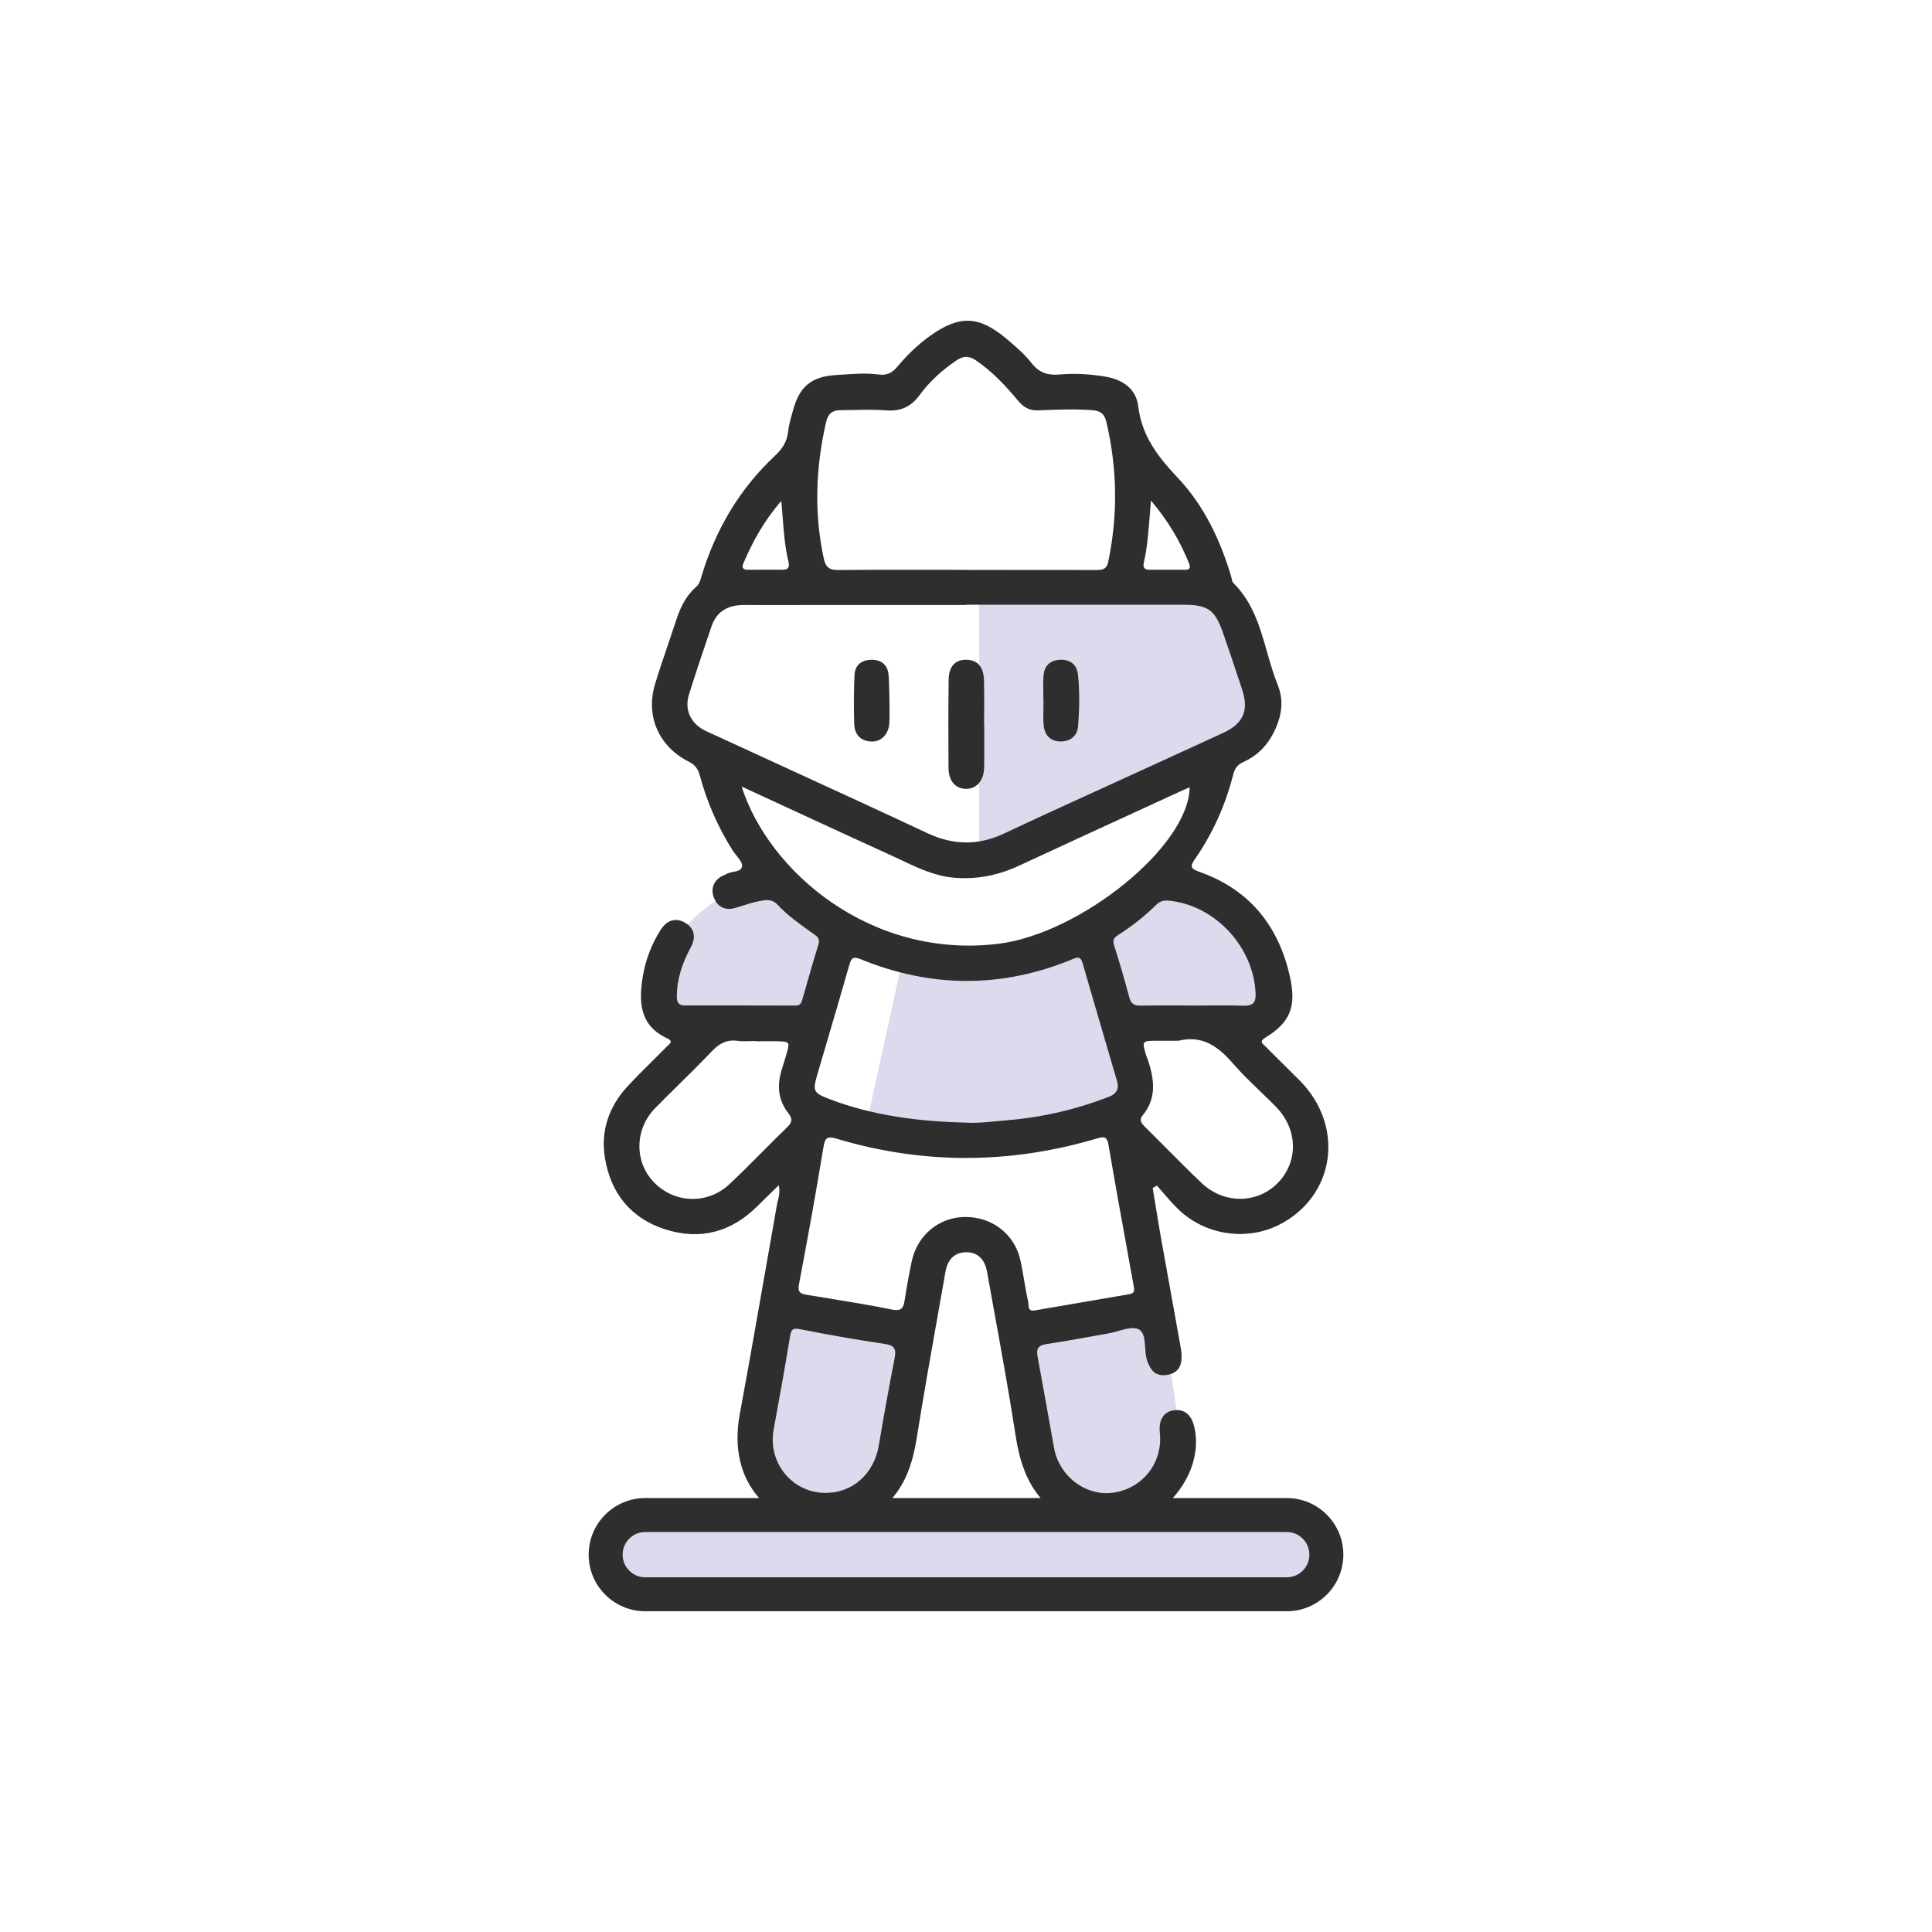 <svg width="512" height="512" viewBox="0 0 512 512" fill="none" xmlns="http://www.w3.org/2000/svg">
<path d="M259.5 156V227.5L333 193.5V186L321 156H259.5Z" fill="#DCDAEC"/>
<path d="M159 403.5V414.5L169 423.5H339L349 414.5V408L344 403.5H175H159Z" fill="#DCDAEC"/>
<path d="M173.5 270C171.5 246 194 234.333 205.5 231.5L222.5 249L239.5 252.75L256.5 256.5L287 249L307.5 231.5C342.7 239.9 341.833 260.667 337 270H299.5V290C268.5 302 277.5 298.5 252 302L229.5 298.5L239.5 252.75H222.5L217 270H173.5Z" fill="#DCDAEC"/>
<path d="M207 347.5L242.5 354.5L235 391L220 400.5H207L200 379.5L207 347.5Z" fill="#DCDAEC"/>
<path d="M267.5 354.5L308 347.5L313 382L305 400.5H281.5L273 386.5L267.5 354.5Z" fill="#DCDAEC"/>
<path fill-rule="evenodd" clip-rule="evenodd" d="M236.479 397.002H275.777C272.049 392.668 270.17 387.06 269.188 380.694C267.463 369.515 265.44 358.375 263.418 347.241C262.797 343.821 262.175 340.401 261.563 336.981C260.96 333.633 259.025 331.896 256.234 331.854C253.201 331.813 251.182 333.524 250.571 336.981C250.014 340.137 249.453 343.292 248.892 346.448L248.891 346.452L248.891 346.457L248.89 346.461C246.826 358.072 244.762 369.685 242.904 381.329C241.94 387.351 240.152 392.769 236.479 397.002ZM310.793 397.002C315.646 391.671 318.084 384.5 316.459 377.981C315.663 374.791 313.744 373.321 310.954 373.764C308.332 374.181 307.016 376.361 307.368 379.684C308.206 387.541 302.961 394.355 295.161 395.558C287.846 396.676 280.658 391.257 279.317 383.65C277.893 375.601 276.46 367.551 274.969 359.518C274.583 357.473 275.103 356.512 277.331 356.187C281.135 355.629 284.915 354.949 288.696 354.269L288.697 354.269L288.698 354.268L288.7 354.268C290.347 353.972 291.994 353.676 293.644 353.389C294.484 353.245 295.379 352.993 296.275 352.741C298.326 352.164 300.38 351.586 301.78 352.296C303.2 353.012 303.337 355.032 303.478 357.088C303.547 358.101 303.617 359.123 303.841 360.003C304.092 360.988 304.519 361.982 305.097 362.817C306.27 364.512 308.097 364.687 309.89 364.245C311.758 363.785 312.931 362.458 313.082 360.47C313.158 359.543 313.158 358.575 312.998 357.665C312.133 352.789 311.25 347.913 310.368 343.037C309.466 338.05 308.563 333.062 307.678 328.072C307.14 325.033 306.646 321.989 306.151 318.945C305.93 317.581 305.708 316.217 305.483 314.854C305.705 314.715 305.93 314.579 306.156 314.443C306.297 314.358 306.439 314.272 306.58 314.186C307.177 314.85 307.761 315.527 308.346 316.204L308.346 316.205L308.347 316.205C309.651 317.716 310.955 319.227 312.395 320.598C319.533 327.395 330.467 328.949 339.089 324.523C353.843 316.949 356.449 298.487 344.459 286.371C343.122 285.02 341.769 283.686 340.416 282.352L340.415 282.351C338.724 280.684 337.034 279.017 335.377 277.32C335.286 277.228 335.18 277.136 335.071 277.041C334.465 276.515 333.779 275.92 335.285 275.007C341.971 270.949 343.638 266.732 341.803 258.641C338.754 245.18 330.995 235.669 317.782 231.018C315.478 230.208 315.336 229.599 316.676 227.662C321.394 220.848 324.762 213.366 326.789 205.342C327.225 203.613 327.962 202.636 329.529 201.935C332.864 200.432 335.427 198.019 337.178 194.812C339.474 190.612 340.463 186.07 338.645 181.602C337.486 178.756 336.638 175.774 335.789 172.79C333.919 166.213 332.046 159.63 326.848 154.49C326.579 154.222 326.49 153.771 326.4 153.322C326.362 153.127 326.323 152.932 326.27 152.753C323.362 143.067 319.081 133.99 312.127 126.625C306.907 121.089 302.584 115.578 301.646 107.679C301.109 103.178 297.724 100.64 293.066 99.838C289.019 99.145 284.956 98.878 280.917 99.237C277.708 99.521 275.421 98.836 273.377 96.222C271.534 93.868 269.188 91.864 266.883 89.91C259.443 83.605 254.266 83.422 246.381 89.075C243.147 91.396 240.307 94.185 237.768 97.224C236.436 98.819 235.02 99.537 232.917 99.253C229.708 98.832 226.487 99.052 223.28 99.271C222.736 99.308 222.192 99.345 221.648 99.379C215.004 99.796 211.887 102.393 210.153 108.764C210.083 109.022 210.011 109.28 209.939 109.537L209.939 109.539L209.939 109.539C209.483 111.177 209.026 112.819 208.838 114.492C208.544 117.139 207.279 118.993 205.361 120.788C195.952 129.614 189.626 140.361 185.923 152.661C185.886 152.783 185.851 152.906 185.816 153.029L185.816 153.029L185.816 153.029L185.816 153.03C185.561 153.916 185.312 154.786 184.591 155.416C181.909 157.763 180.368 160.769 179.287 164.084C178.553 166.338 177.79 168.582 177.028 170.827L177.028 170.827C175.858 174.27 174.688 177.712 173.623 181.185C171.009 189.702 174.545 197.835 182.538 201.851C184.18 202.678 184.968 203.713 185.454 205.509C187.355 212.565 190.263 219.22 194.192 225.415C194.467 225.845 194.823 226.288 195.178 226.73C195.984 227.732 196.789 228.733 196.656 229.591C196.489 230.641 195.44 230.844 194.327 231.06C193.591 231.203 192.827 231.351 192.274 231.753C192.135 231.85 191.968 231.906 191.802 231.962L191.802 231.962L191.801 231.962C191.666 232.008 191.531 232.053 191.411 232.121C189.006 233.44 188.285 235.611 189.224 237.957C190.162 240.312 192.173 241.381 194.821 240.621C195.515 240.422 196.205 240.203 196.895 239.984C198.293 239.539 199.69 239.094 201.121 238.826L201.319 238.789C202.919 238.487 204.592 238.173 206.048 239.744C208.658 242.552 211.788 244.778 214.904 246.994L215.249 247.239C215.419 247.36 215.589 247.481 215.758 247.602C216.806 248.353 217.333 248.921 216.873 250.366C215.888 253.474 214.994 256.614 214.1 259.754C213.632 261.397 213.164 263.04 212.683 264.678L212.653 264.781C212.405 265.633 212.156 266.49 210.916 266.49C201.096 266.456 191.277 266.456 181.457 266.456C179.823 266.456 179.371 265.63 179.371 264.093C179.371 259.384 180.862 255.134 183.066 251.05C184.616 248.195 183.92 245.773 181.34 244.42C178.893 243.134 176.673 243.878 175.014 246.525C172.601 250.357 171.018 254.566 170.314 258.983C169.266 265.563 169.501 271.817 176.815 275.165C178.362 275.869 177.66 276.499 176.992 277.098C176.875 277.204 176.759 277.308 176.656 277.412C175.494 278.59 174.32 279.755 173.145 280.92L173.145 280.921L173.144 280.921L173.143 280.923C170.838 283.21 168.534 285.496 166.326 287.874C161.357 293.227 159.145 299.706 160.31 306.846C161.835 316.181 167.155 322.895 176.346 325.809C185.604 328.74 193.824 326.519 200.719 319.638C201.926 318.429 203.153 317.24 204.455 315.976C205.078 315.372 205.719 314.75 206.383 314.102C206.743 315.748 206.435 316.989 206.147 318.148L206.147 318.149C206.054 318.525 205.963 318.892 205.897 319.262C205.045 324.095 204.2 328.928 203.354 333.761C200.954 347.475 198.555 361.186 196.027 374.874C194.409 383.649 196.2 391.408 201.183 397.002H170.999C162.715 397.002 156 403.717 156 412.001C156 420.285 162.715 427 170.999 427H341.001C349.285 427 356 420.285 356 412.001C356 403.717 349.285 397.002 341.001 397.002H310.793ZM255.966 160.284V160.326H218.029C215.732 160.326 213.433 160.333 211.135 160.339H211.134H211.133H211.132C206.532 160.352 201.931 160.365 197.334 160.326C193.137 160.293 189.995 161.838 188.579 165.946C186.518 171.933 184.507 177.937 182.605 183.974C181.356 187.94 182.89 191.464 186.518 193.443C187.263 193.845 188.039 194.19 188.814 194.535C189.181 194.698 189.548 194.86 189.911 195.029C194.986 197.365 200.064 199.696 205.143 202.027C218.71 208.253 232.279 214.481 245.795 220.806C252.699 224.038 259.335 224.096 266.222 220.84C274.014 217.152 281.859 213.576 289.703 210.001C292.763 208.606 295.824 207.211 298.881 205.809C302.082 204.341 305.285 202.876 308.489 201.412L308.498 201.407L308.508 201.403L308.515 201.4C313.738 199.012 318.961 196.624 324.175 194.219C329.445 191.79 330.995 188.349 329.219 182.872C327.56 177.736 325.817 172.626 324.041 167.524C321.963 161.579 320.036 160.268 313.66 160.268H255.966V160.284ZM256.117 151.024V151.041C258.963 151.041 261.809 151.04 264.655 151.039C273.195 151.036 281.736 151.033 290.276 151.058C291.935 151.058 293.234 151.058 293.686 148.887C296.292 136.478 296.091 124.154 293.2 111.812C292.647 109.466 291.407 108.831 289.313 108.689C284.612 108.372 279.912 108.539 275.22 108.748C272.899 108.856 271.316 108.013 269.858 106.259C266.523 102.251 262.979 98.452 258.606 95.487C256.804 94.26 255.271 94.293 253.486 95.504C249.724 98.043 246.373 101.057 243.726 104.673C241.363 107.904 238.59 109.073 234.643 108.748C231.917 108.522 229.168 108.585 226.416 108.647C225.192 108.675 223.968 108.703 222.746 108.706C220.584 108.706 219.436 109.608 218.917 111.887C216.169 123.895 215.7 135.894 218.305 147.993C218.833 150.448 219.889 151.091 222.277 151.066C230.547 150.98 238.822 150.993 247.095 151.006H247.095H247.096H247.097C250.104 151.011 253.111 151.016 256.117 151.016V151.024ZM274.173 347.285C276.98 346.803 279.788 346.321 282.596 345.839C288.192 344.879 293.788 343.919 299.383 342.952C300.811 342.706 300.625 341.751 300.436 340.78L300.413 340.66C300.405 340.617 300.397 340.573 300.389 340.53C299.895 337.797 299.399 335.064 298.903 332.331C297.159 322.724 295.415 313.117 293.778 303.489C293.401 301.268 292.739 301.101 290.72 301.702C267.746 308.516 244.723 308.649 221.741 301.777C219.286 301.042 218.649 301.435 218.222 304.015C216.228 316.173 214.024 328.289 211.728 340.397C211.36 342.317 212.022 342.835 213.597 343.102C215.687 343.454 217.78 343.794 219.873 344.135C225.372 345.028 230.872 345.922 236.327 347.035C239.067 347.594 239.461 346.467 239.779 344.371C240.299 340.998 240.91 337.633 241.614 334.284C243.08 327.32 248.878 322.544 255.782 322.511C263.004 322.477 268.953 327.12 270.444 334.092C270.809 335.816 271.107 337.553 271.404 339.289C271.735 341.221 272.065 343.152 272.489 345.064C272.527 345.239 272.54 345.454 272.553 345.68C272.603 346.535 272.663 347.561 274.173 347.277V347.285ZM263.928 297.152H263.928C264.869 297.059 265.809 296.966 266.749 296.892C276.142 296.141 285.224 294.028 294.004 290.605C295.873 289.878 296.61 288.526 296.066 286.647C294.772 282.187 293.464 277.731 292.157 273.274L292.156 273.273L292.156 273.271L292.155 273.27C290.398 267.28 288.641 261.29 286.916 255.292C286.481 253.772 285.886 253.505 284.478 254.09C265.66 261.931 246.8 261.88 227.974 254.157C225.938 253.322 225.553 254.081 225.058 255.793C222.966 263.114 220.817 270.421 218.668 277.728C217.951 280.163 217.235 282.599 216.521 285.035C215.331 289.102 215.624 289.67 219.721 291.231C231.342 295.673 243.474 297.201 255.816 297.502L255.807 297.494C258.534 297.686 261.233 297.419 263.928 297.152H263.928H263.928ZM264.747 250.09C230.945 254.34 203.718 231.033 196.541 208.441C200.686 210.351 204.785 212.247 208.853 214.128L208.881 214.14C218.051 218.381 227.068 222.55 236.11 226.66C237.031 227.079 237.947 227.514 238.862 227.948C243.286 230.047 247.714 232.147 252.774 232.597C258.882 233.131 264.563 231.97 270.076 229.407C280.629 224.501 291.204 219.645 301.779 214.789L301.789 214.784C305.702 212.988 309.615 211.191 313.526 209.392C313.947 209.201 314.378 209.02 314.83 208.83L315.05 208.737L315.26 208.648C315.143 224.238 286.305 247.376 264.747 250.09ZM200.174 275.942V275.884C199.691 275.884 199.204 275.9 198.718 275.917C197.63 275.954 196.542 275.992 195.483 275.842C192.617 275.441 190.623 276.518 188.654 278.589C185.82 281.574 182.884 284.468 179.948 287.362C177.833 289.448 175.717 291.533 173.64 293.653C168.144 299.256 168.06 307.94 173.338 313.351C178.801 318.954 187.515 319.262 193.338 313.793C196.374 310.937 199.317 307.979 202.26 305.022L202.26 305.022L202.26 305.022L202.261 305.021L202.262 305.02C204.395 302.877 206.527 300.734 208.695 298.629C210.044 297.318 209.977 296.35 208.871 294.939C206.777 292.275 206.048 289.119 206.609 285.812C206.848 284.398 207.291 283.017 207.733 281.638L207.733 281.637C207.956 280.94 208.18 280.242 208.377 279.541C209.366 276.051 209.357 276.026 205.822 275.95C204.57 275.923 203.315 275.932 202.061 275.941H202.06H202.059H202.058C201.432 275.946 200.807 275.95 200.183 275.95L200.174 275.942ZM312.32 275.808H306.698C302.601 275.825 302.584 275.85 303.774 279.8C303.822 279.954 303.892 280.103 303.961 280.252L303.961 280.253C304.024 280.387 304.086 280.522 304.134 280.66C305.868 285.862 306.681 290.956 302.752 295.665C301.813 296.792 302.525 297.736 303.422 298.621C305.246 300.421 307.052 302.24 308.858 304.059C312.044 307.267 315.228 310.474 318.511 313.576C324.46 319.187 333.366 319.004 338.728 313.392C344.166 307.714 343.915 299.164 338.075 293.243C336.753 291.903 335.396 290.594 334.04 289.285L334.04 289.285C331.492 286.827 328.946 284.371 326.638 281.712C322.751 277.236 318.553 274.272 312.32 275.808ZM218.548 395.633C225.854 395.758 231.602 390.648 232.884 383.082C234.191 375.342 235.59 367.618 237.09 359.903C237.534 357.606 237.14 356.554 234.568 356.17C227.078 355.043 219.604 353.765 212.181 352.279C210.203 351.878 209.701 352.17 209.382 354.091C208.017 362.357 206.55 370.607 205.026 378.849C203.425 387.516 209.801 395.491 218.557 395.641L218.548 395.633ZM316.232 266.481C317.53 266.481 318.827 266.472 320.124 266.462C323.217 266.44 326.308 266.417 329.395 266.523C331.95 266.607 332.88 265.838 332.746 263.133C332.151 251.142 322.466 240.379 310.569 238.776C309.153 238.584 307.795 238.442 306.522 239.686C303.397 242.759 299.953 245.489 296.25 247.844C295.094 248.579 294.826 249.247 295.278 250.641C296.744 255.167 298.043 259.759 299.291 264.352C299.719 265.914 300.481 266.531 302.132 266.498C305.713 266.434 309.294 266.448 312.876 266.462C313.995 266.467 315.114 266.471 316.232 266.473V266.481ZM305.014 132.646C304.896 133.985 304.795 135.29 304.696 136.566L304.696 136.567C304.354 141.002 304.038 145.094 303.12 149.12C302.886 150.147 303.112 150.982 304.469 150.982C305.716 150.982 306.963 150.989 308.208 150.995H308.209H308.21H308.211C310.203 151.005 312.194 151.015 314.188 150.999C315.328 150.991 315.554 150.415 315.126 149.346C312.755 143.451 309.597 138.048 305.014 132.654V132.646ZM207.053 132.737C202.47 138.048 199.462 143.509 196.999 149.304C196.429 150.64 197.141 150.999 198.264 150.999C199.381 151.002 200.499 150.994 201.616 150.986C203.515 150.971 205.414 150.957 207.313 150.999C208.98 151.033 209.29 150.223 208.955 148.862C208.026 145.058 207.726 141.174 207.402 136.965C207.296 135.593 207.187 134.187 207.053 132.737ZM260.835 195.485L260.835 195.49C260.845 198.105 260.856 200.72 260.809 203.338C260.75 206.853 258.815 209.083 255.983 209.058C253.227 209.033 251.392 206.995 251.367 203.513C251.3 195.731 251.3 187.94 251.4 180.149C251.442 176.576 253.176 174.789 256.117 174.847C259.05 174.897 260.667 176.667 260.767 180.291C260.843 183.039 260.825 185.79 260.808 188.54V188.541V188.542V188.542C260.8 189.737 260.792 190.93 260.792 192.124H260.826C260.826 193.245 260.83 194.365 260.835 195.485ZM230.915 196.516C233.454 196.624 235.439 194.662 235.674 191.765H235.682C235.841 189.811 235.691 181.085 235.464 178.73C235.205 176.025 233.378 174.755 230.722 174.856C228.184 174.956 226.55 176.367 226.449 178.905C226.273 183.247 226.215 187.606 226.382 191.948C226.483 194.629 228.05 196.399 230.915 196.516ZM276.51 185.686C276.51 185.007 276.499 184.329 276.488 183.651V183.651C276.462 182.15 276.437 180.651 276.535 179.156C276.711 176.509 278.219 174.947 280.934 174.847C283.624 174.747 285.375 176.1 285.668 178.763C286.171 183.306 286.053 187.873 285.701 192.416C285.492 195.054 283.649 196.516 281.035 196.491C278.354 196.466 276.812 194.804 276.586 192.207C276.452 190.71 276.484 189.198 276.516 187.683C276.53 187.017 276.544 186.351 276.544 185.686H276.51ZM170.999 406.002H341.001C344.314 406.002 347 408.688 347 412.001C347 415.314 344.314 418 341.001 418H170.999C167.686 418 165 415.314 165 412.001C165 408.688 167.686 406.002 170.999 406.002Z" fill="#2E2E2E"/>
</svg>
